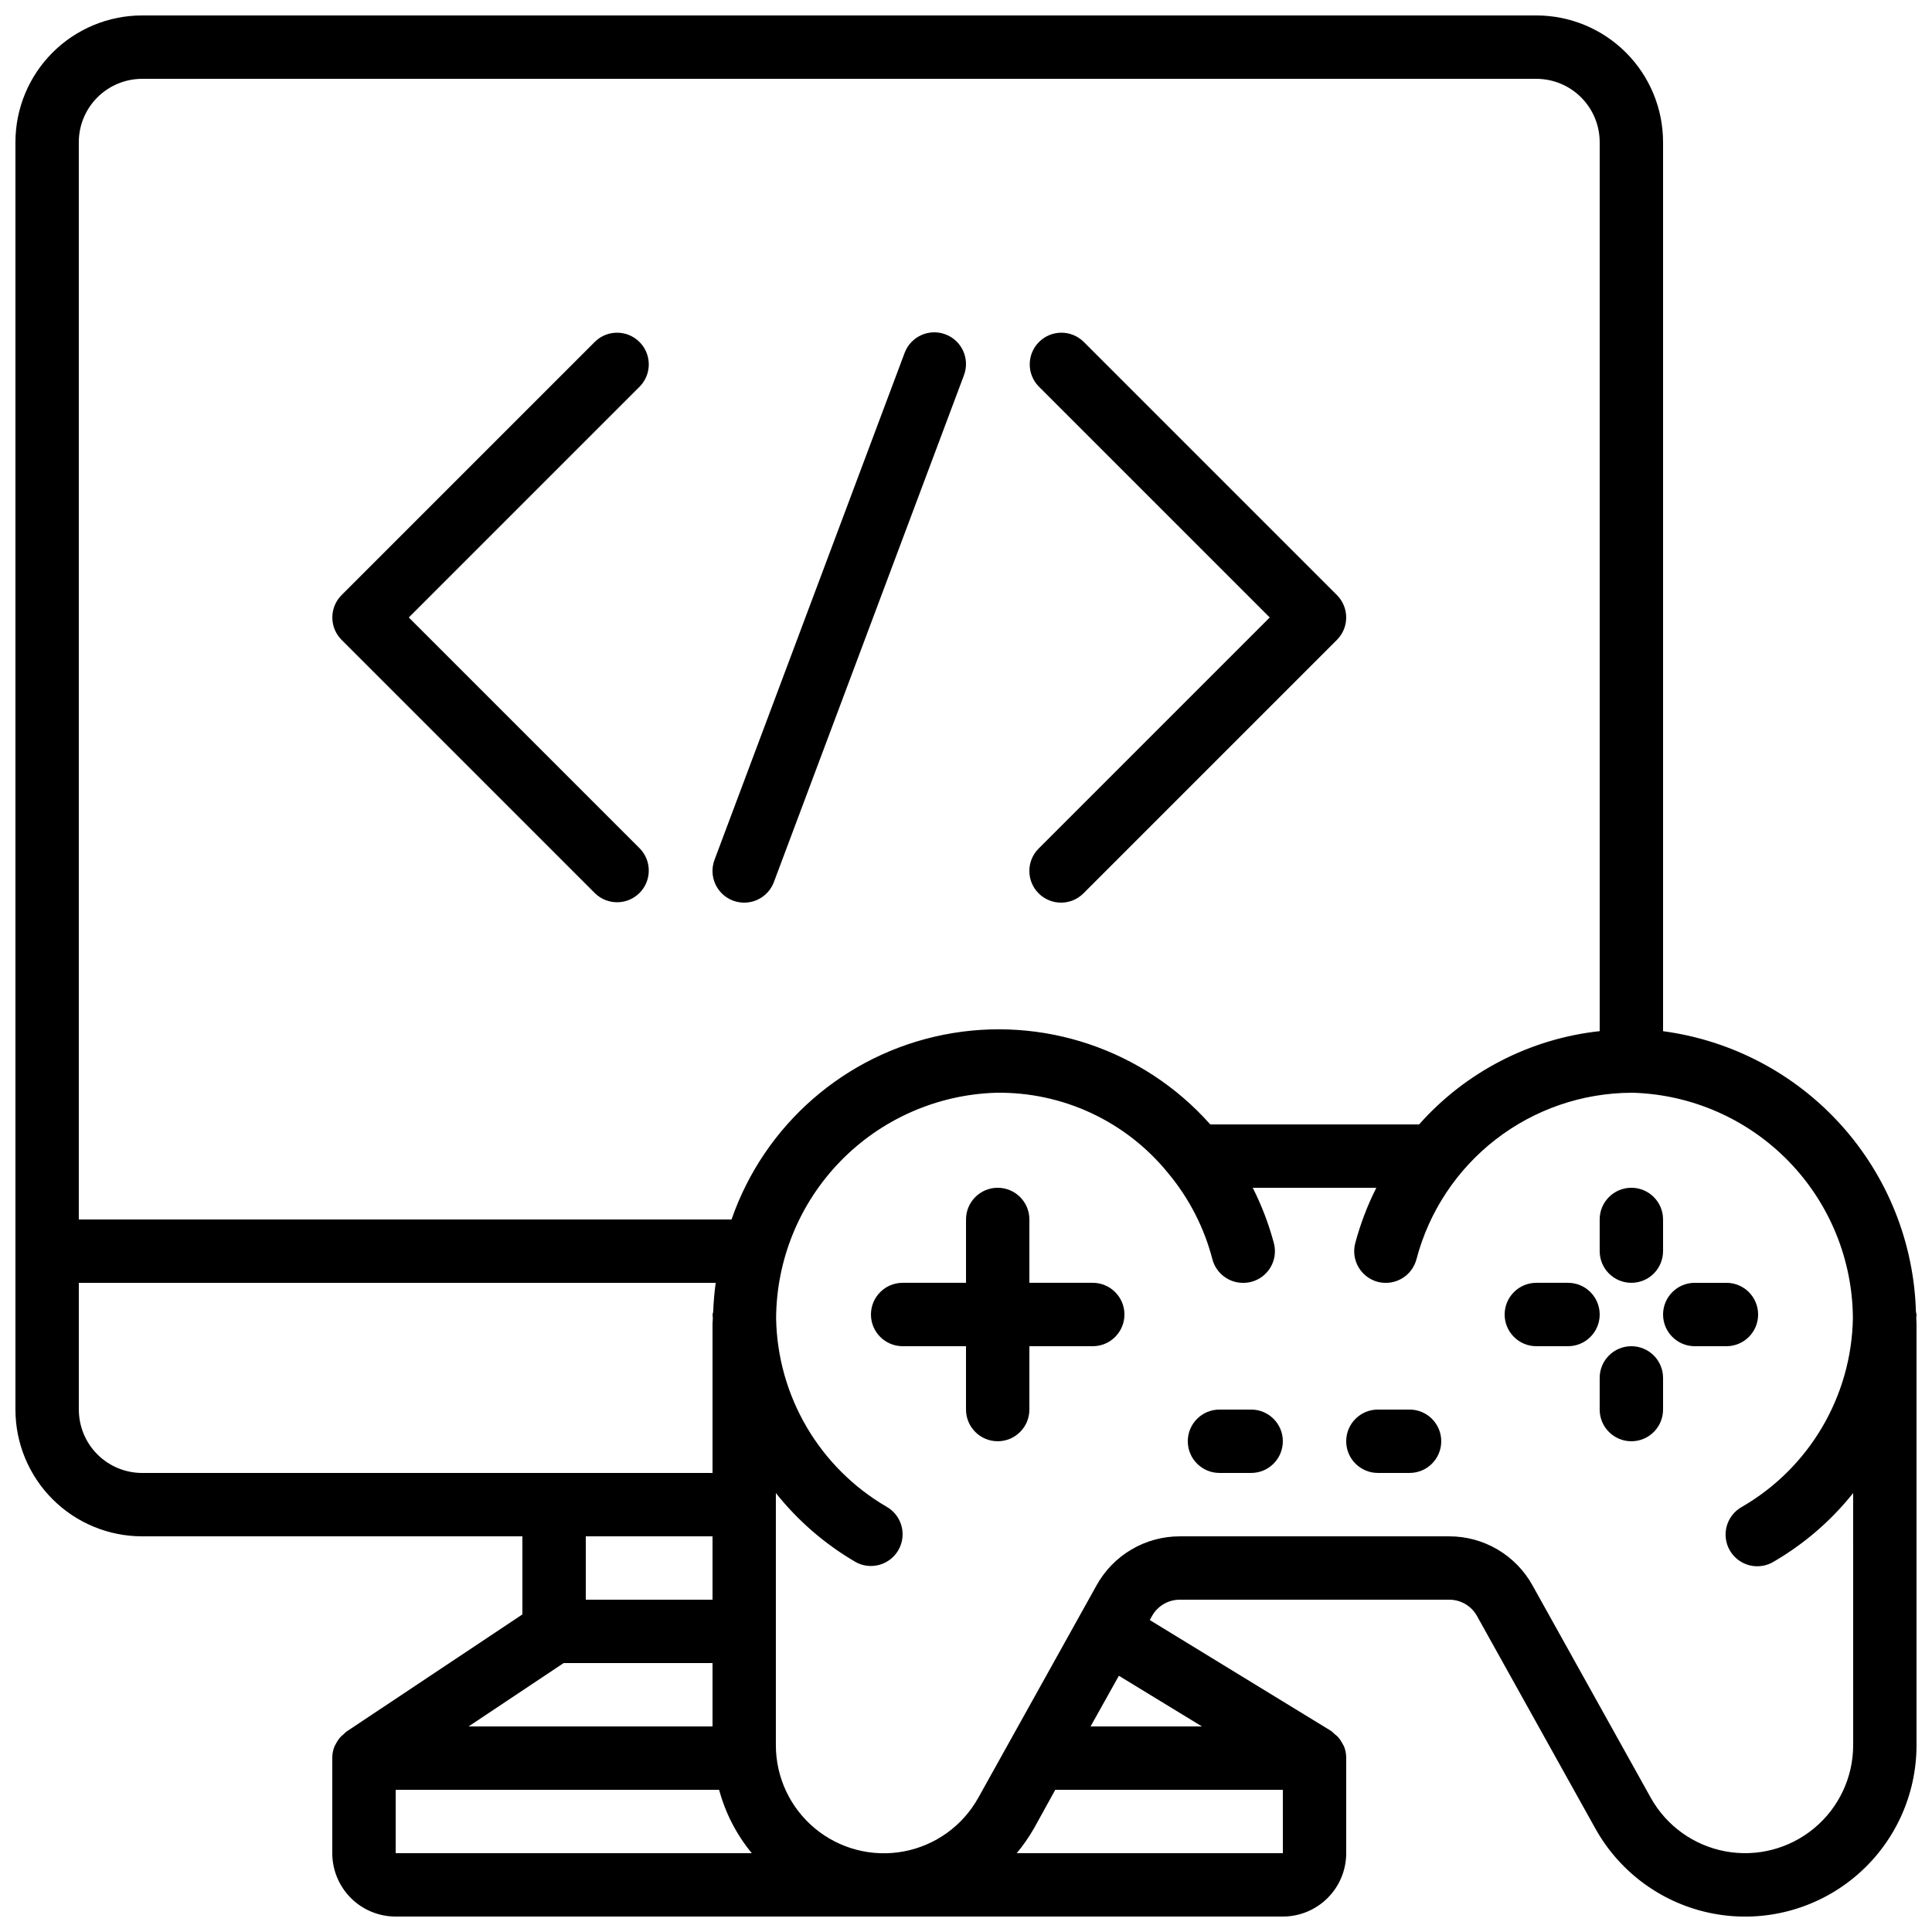 <?xml version="1.0" encoding="UTF-8"?>
<!-- Uploaded to: ICON Repo, www.svgrepo.com, Generator: ICON Repo Mixer Tools -->
<svg width="800px" height="800px" version="1.1" viewBox="144 144 512 512" xmlns="http://www.w3.org/2000/svg">
 <defs>
  <clipPath id="a">
   <path d="m148.09 148.09h503.81v503.81h-503.81z"/>
  </clipPath>
 </defs>
 <path d="m576.33 483.96c2.227 0 4.363-0.883 5.938-2.457 1.574-1.574 2.461-3.711 2.461-5.938v-8.398c0-4.637-3.762-8.395-8.398-8.395s-8.398 3.758-8.398 8.395v8.398c0 2.227 0.887 4.363 2.461 5.938 1.574 1.574 3.711 2.457 5.938 2.457z"/>
 <path d="m559.54 483.96h-8.398c-4.637 0-8.395 3.762-8.395 8.398s3.758 8.398 8.395 8.398h8.398c4.637 0 8.395-3.762 8.395-8.398s-3.758-8.398-8.395-8.398z"/>
 <path d="m576.33 500.76c-4.637 0-8.398 3.758-8.398 8.395v8.398c0 4.637 3.762 8.395 8.398 8.395s8.398-3.758 8.398-8.395v-8.398c0-2.227-0.887-4.363-2.461-5.938s-3.711-2.457-5.938-2.457z"/>
 <path d="m609.92 492.36c0-2.227-0.883-4.363-2.457-5.938-1.574-1.574-3.711-2.461-5.938-2.461h-8.398c-4.637 0-8.395 3.762-8.395 8.398s3.758 8.398 8.395 8.398h8.398c2.227 0 4.363-0.887 5.938-2.461 1.574-1.574 2.457-3.711 2.457-5.938z"/>
 <path d="m433.59 483.96h-16.793v-16.793c0-4.637-3.762-8.395-8.398-8.395s-8.395 3.758-8.395 8.395v16.793h-16.797c-4.637 0-8.395 3.762-8.395 8.398s3.758 8.398 8.395 8.398h16.793v16.793h0.004c0 4.637 3.758 8.395 8.395 8.395s8.398-3.758 8.398-8.395v-16.793h16.793c4.637 0 8.398-3.762 8.398-8.398s-3.762-8.398-8.398-8.398z"/>
 <path d="m475.57 517.55h-8.398c-4.637 0-8.395 3.758-8.395 8.395 0 4.641 3.758 8.398 8.395 8.398h8.398c4.637 0 8.395-3.758 8.395-8.398 0-4.637-3.758-8.395-8.395-8.395z"/>
 <path d="m517.55 517.55h-8.398c-4.637 0-8.395 3.758-8.395 8.395 0 4.641 3.758 8.398 8.395 8.398h8.398c4.637 0 8.395-3.758 8.395-8.398 0-4.637-3.758-8.395-8.395-8.395z"/>
 <g clip-path="url(#a)">
  <path d="m651.74 491.59c-0.535-18.324-7.57-35.859-19.848-49.473-12.277-13.613-28.996-22.418-47.164-24.84v-235.6c0-8.906-3.539-17.449-9.84-23.75-6.297-6.297-14.84-9.836-23.75-9.836h-369.46c-8.906 0-17.449 3.539-23.75 9.836-6.297 6.301-9.836 14.844-9.836 23.75v335.88c0 8.906 3.539 17.449 9.836 23.75 6.301 6.297 14.844 9.836 23.75 9.836h100.76v20.699l-46.645 31.066c-0.254 0.211-0.496 0.434-0.719 0.672-0.297 0.234-0.578 0.488-0.84 0.758-0.457 0.508-0.848 1.074-1.16 1.68-0.152 0.25-0.293 0.508-0.422 0.773-0.383 0.941-0.582 1.945-0.594 2.961v25.359c0 4.453 1.77 8.727 4.918 11.875 3.148 3.148 7.422 4.918 11.875 4.918h235.11c4.457 0 8.727-1.77 11.875-4.918 3.152-3.148 4.922-7.422 4.922-11.875v-25.191c0.004-0.062 0.004-0.129 0-0.191-0.012-1.02-0.215-2.027-0.598-2.973-0.105-0.203-0.219-0.398-0.344-0.59-0.34-0.688-0.773-1.324-1.285-1.895-0.262-0.258-0.543-0.5-0.84-0.715-0.293-0.301-0.602-0.582-0.934-0.84l-48.055-29.391 0.621-1.109v0.004c1.484-2.641 4.277-4.277 7.309-4.285h71.457c3.043 0.004 5.848 1.656 7.328 4.316l31.402 56.383 0.004 0.004c6.582 11.789 18.07 20.043 31.344 22.512 13.277 2.473 26.965-1.094 37.352-9.727 10.383-8.633 16.387-21.441 16.379-34.945v-111.68c0-0.469-0.059-0.922-0.066-1.387-0.008-0.457 0.066-0.703 0.066-1.047-0.039-0.258-0.094-0.516-0.16-0.773zm-470.06-326.7h369.46c4.453 0 8.727 1.77 11.875 4.918 3.148 3.152 4.918 7.422 4.918 11.875v235.58c-18.469 2.008-35.531 10.82-47.859 24.723h-55.336c-17.664-19.906-44.555-28.953-70.66-23.773-26.102 5.184-47.496 23.82-56.215 48.961h-172.98v-285.49c0-4.453 1.77-8.723 4.918-11.875 3.152-3.148 7.422-4.918 11.875-4.918zm-16.793 352.67v-33.59h168.78c-0.344 2.519-0.562 5.039-0.664 7.617 0 0.27-0.16 0.504-0.16 0.781 0 0.277 0.066 0.68 0.066 1.031 0 0.355-0.082 0.934-0.082 1.402v39.551h-151.14c-4.453 0-8.723-1.77-11.875-4.918-3.148-3.148-4.918-7.422-4.918-11.875zm167.94 33.586v16.793h-33.586v-16.793zm-39.465 33.586 39.465 0.004v16.793h-64.656zm-44.504 33.59h85.715c1.656 6.152 4.609 11.879 8.664 16.793h-94.379zm235.11 16.793h-70.531c1.691-2.031 3.203-4.203 4.527-6.492l5.691-10.301h60.312zm-21.43-33.586h-29.527l7.5-13.434zm172.57 4.953c0 8.508-3.789 16.574-10.332 22.012-6.543 5.441-15.164 7.688-23.531 6.133-8.363-1.555-15.605-6.746-19.758-14.172l-31.387-56.367c-2.184-3.922-5.375-7.191-9.246-9.465-3.867-2.277-8.273-3.477-12.762-3.477h-71.457c-4.488 0-8.898 1.199-12.766 3.477-3.871 2.273-7.062 5.543-9.242 9.465l-31.371 56.344v-0.004c-4.141 7.445-11.383 12.656-19.758 14.223-8.371 1.566-17.008-0.68-23.555-6.125-6.551-5.445-10.336-13.523-10.328-22.043v-66.812c5.809 7.312 12.93 13.484 20.992 18.195 1.273 0.746 2.723 1.137 4.199 1.133 3.801 0 7.125-2.551 8.109-6.223s-0.621-7.547-3.91-9.445c-17.82-10.367-28.938-29.281-29.324-49.895 0.062-15.574 6.168-30.516 17.027-41.68 10.859-11.164 25.629-17.676 41.199-18.164 17.664-0.297 34.488 7.539 45.625 21.254 5.559 6.648 9.574 14.445 11.758 22.828 0.957 3.707 4.301 6.297 8.129 6.297 0.723 0.004 1.445-0.082 2.148-0.258 2.16-0.555 4.008-1.945 5.141-3.867 1.133-1.918 1.453-4.211 0.895-6.367-1.355-5.082-3.234-10.004-5.606-14.695h32.746c-2.367 4.691-4.242 9.613-5.594 14.695-1.164 4.481 1.523 9.062 6.004 10.234 0.691 0.172 1.398 0.258 2.109 0.258 3.828 0 7.172-2.59 8.129-6.297 3.316-12.59 10.691-23.73 20.988-31.703 10.293-7.969 22.93-12.32 35.949-12.379h0.488c15.559 0.488 30.32 6.992 41.18 18.145 10.859 11.152 16.969 26.082 17.043 41.648-0.375 20.617-11.492 39.543-29.32 49.902-2 1.078-3.481 2.918-4.102 5.102-0.617 2.184-0.328 4.527 0.809 6.492 1.137 1.969 3.019 3.391 5.223 3.945 2.203 0.555 4.535 0.191 6.465-1.004 8.062-4.695 15.18-10.848 20.992-18.145z"/>
 </g>
 <path d="m301.7 380.75c3.297 3.18 8.535 3.137 11.773-0.105 3.238-3.238 3.285-8.473 0.102-11.77l-61.238-61.238 61.238-61.238c3.184-3.293 3.137-8.531-0.102-11.77s-8.477-3.285-11.773-0.102l-67.176 67.176 0.004-0.004c-3.277 3.281-3.277 8.598 0 11.875z"/>
 <path d="m419.25 380.75c3.277 3.277 8.594 3.277 11.871 0l67.176-67.176c3.277-3.277 3.277-8.594 0-11.875l-67.176-67.176v0.004c-3.293-3.184-8.531-3.137-11.77 0.102s-3.285 8.477-0.102 11.77l61.238 61.238-61.238 61.238c-3.281 3.281-3.281 8.594 0 11.875z"/>
 <path d="m338.27 382.68c0.945 0.348 1.941 0.527 2.949 0.527 3.5 0.004 6.637-2.168 7.867-5.449l50.383-134.35h-0.004c1.625-4.344-0.582-9.184-4.93-10.809-4.344-1.621-9.184 0.586-10.805 4.93l-50.383 134.35v0.004c-1.617 4.34 0.582 9.172 4.922 10.797z"/>
</svg>